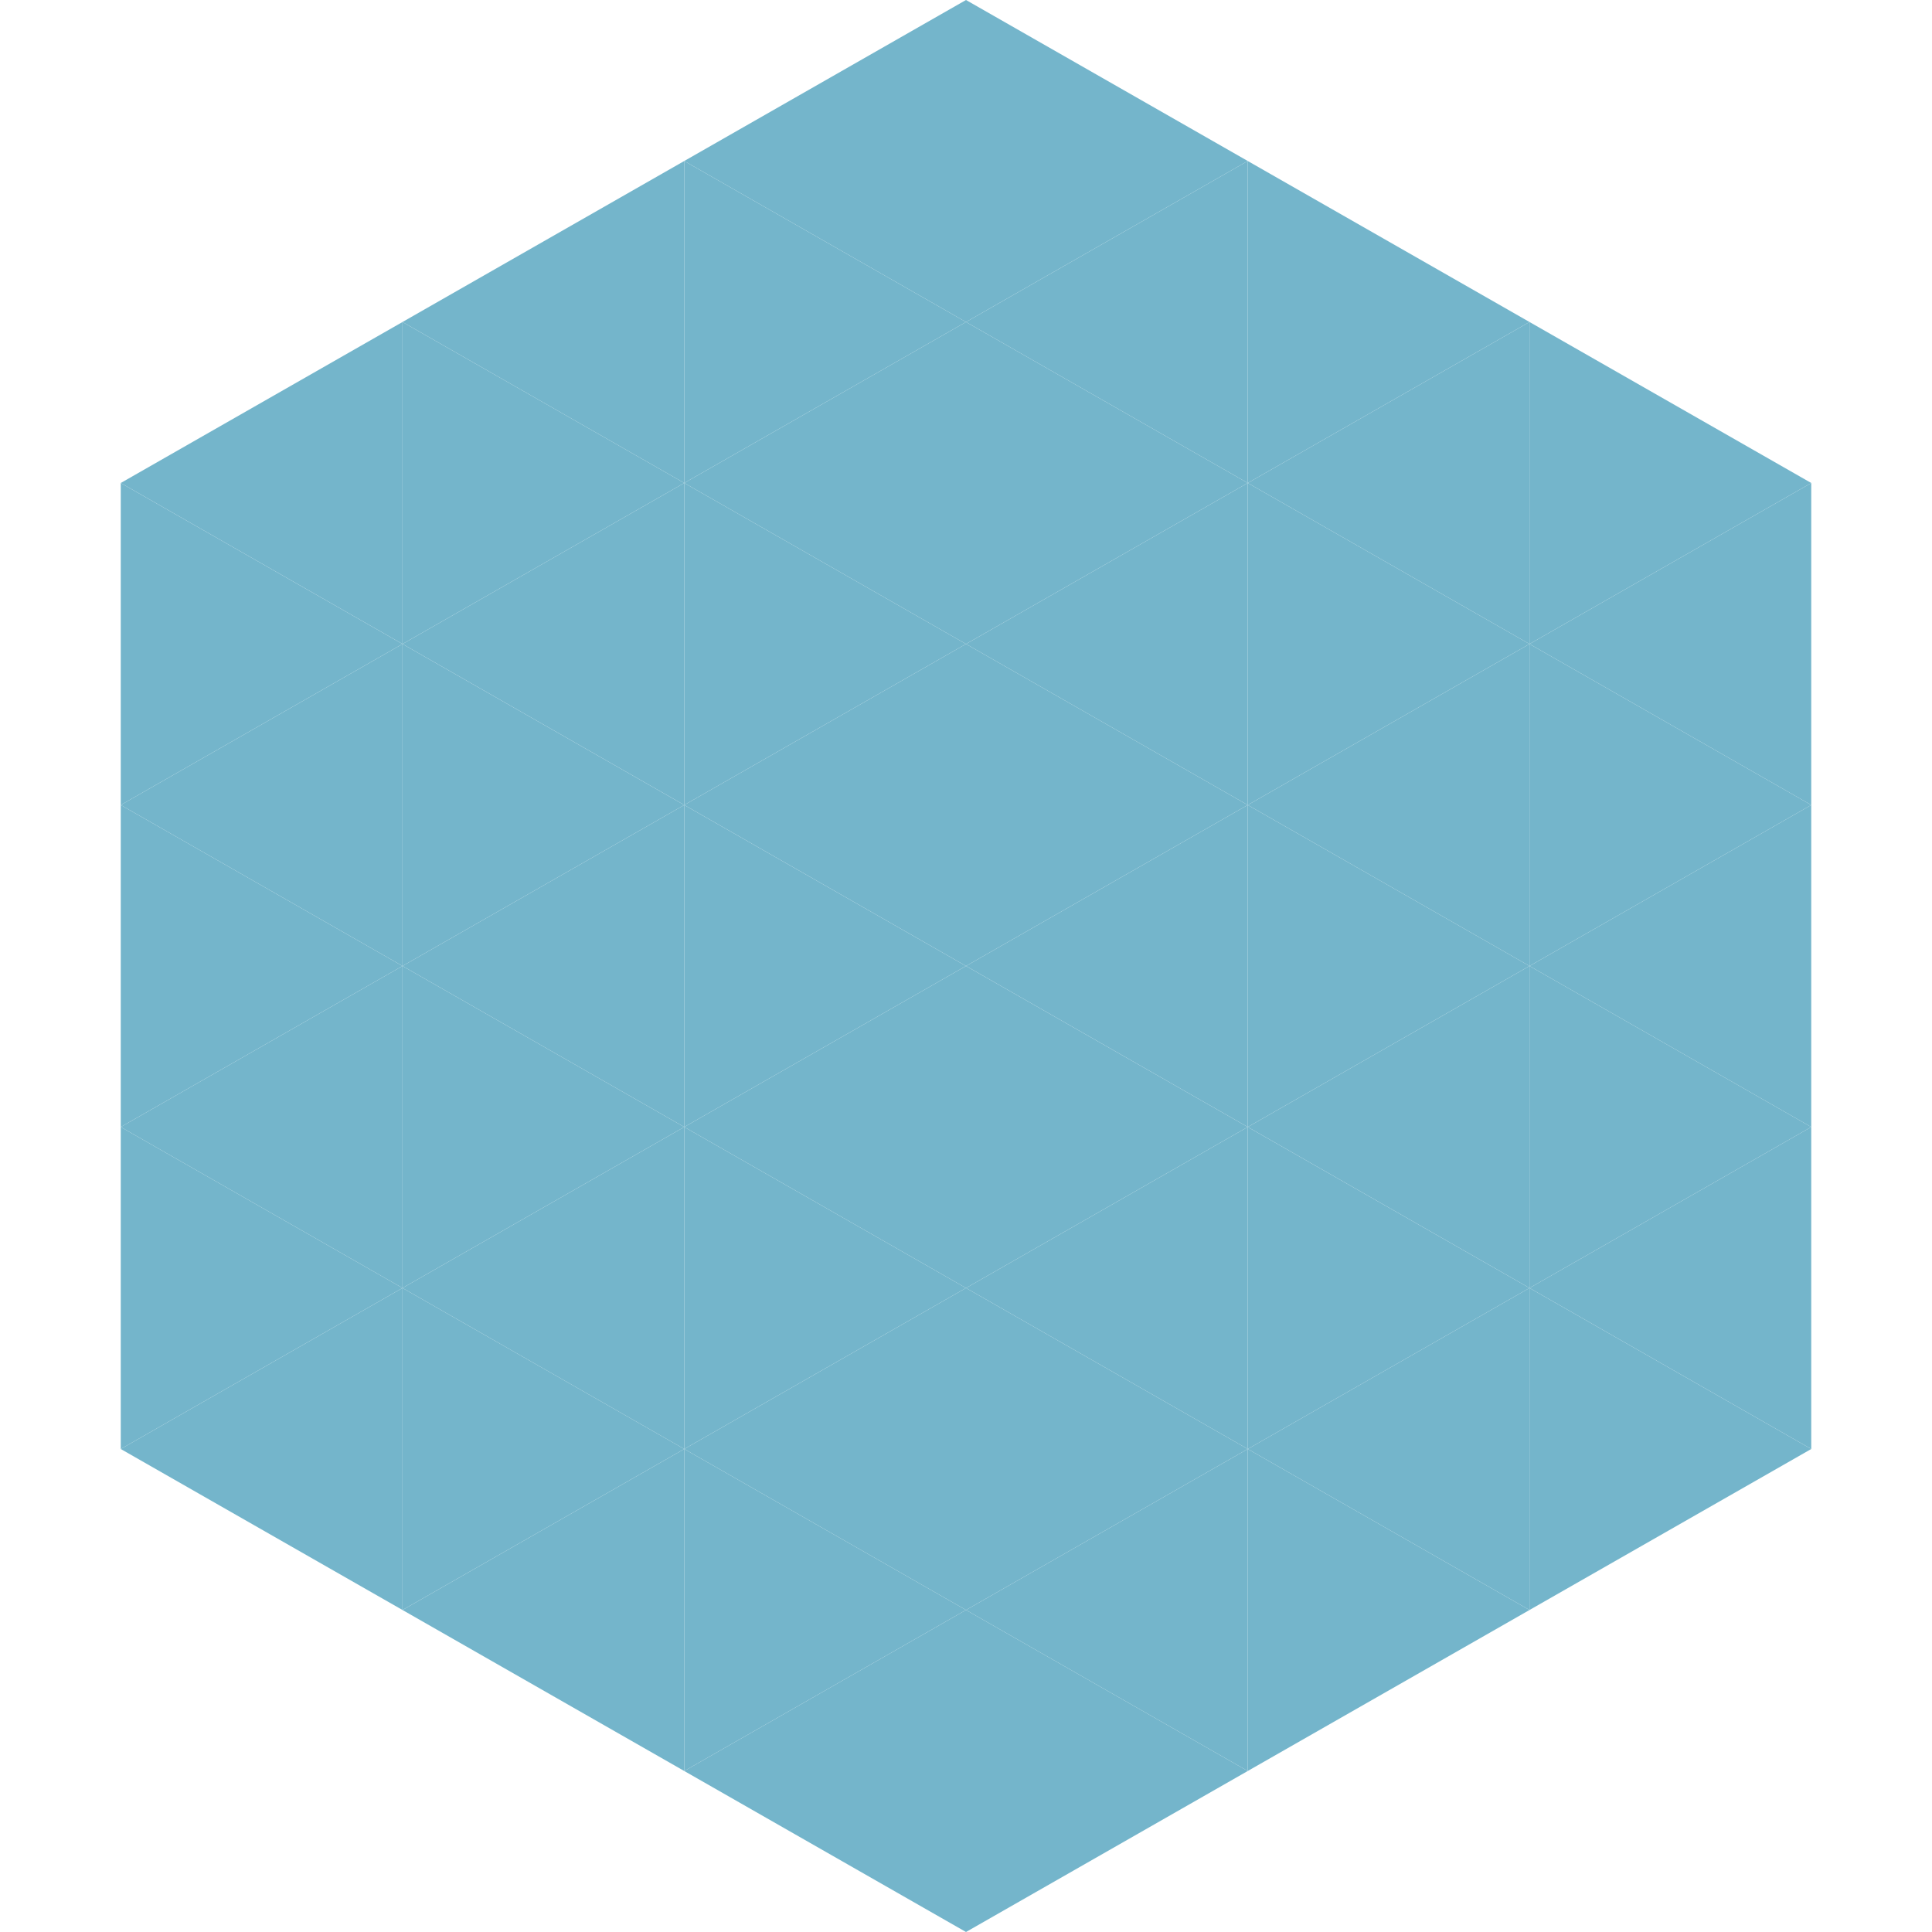 <?xml version="1.0"?>
<!-- Generated by SVGo -->
<svg width="240" height="240"
     xmlns="http://www.w3.org/2000/svg"
     xmlns:xlink="http://www.w3.org/1999/xlink">
<polygon points="50,40 15,60 50,80" style="fill:rgb(116,181,203)" />
<polygon points="190,40 225,60 190,80" style="fill:rgb(116,181,203)" />
<polygon points="15,60 50,80 15,100" style="fill:rgb(116,181,203)" />
<polygon points="225,60 190,80 225,100" style="fill:rgb(116,181,203)" />
<polygon points="50,80 15,100 50,120" style="fill:rgb(116,181,203)" />
<polygon points="190,80 225,100 190,120" style="fill:rgb(116,181,203)" />
<polygon points="15,100 50,120 15,140" style="fill:rgb(116,181,203)" />
<polygon points="225,100 190,120 225,140" style="fill:rgb(116,181,203)" />
<polygon points="50,120 15,140 50,160" style="fill:rgb(116,181,203)" />
<polygon points="190,120 225,140 190,160" style="fill:rgb(116,181,203)" />
<polygon points="15,140 50,160 15,180" style="fill:rgb(116,181,203)" />
<polygon points="225,140 190,160 225,180" style="fill:rgb(116,181,203)" />
<polygon points="50,160 15,180 50,200" style="fill:rgb(116,181,203)" />
<polygon points="190,160 225,180 190,200" style="fill:rgb(116,181,203)" />
<polygon points="15,180 50,200 15,220" style="fill:rgb(255,255,255); fill-opacity:0" />
<polygon points="225,180 190,200 225,220" style="fill:rgb(255,255,255); fill-opacity:0" />
<polygon points="50,0 85,20 50,40" style="fill:rgb(255,255,255); fill-opacity:0" />
<polygon points="190,0 155,20 190,40" style="fill:rgb(255,255,255); fill-opacity:0" />
<polygon points="85,20 50,40 85,60" style="fill:rgb(116,181,203)" />
<polygon points="155,20 190,40 155,60" style="fill:rgb(116,181,203)" />
<polygon points="50,40 85,60 50,80" style="fill:rgb(116,181,203)" />
<polygon points="190,40 155,60 190,80" style="fill:rgb(116,181,203)" />
<polygon points="85,60 50,80 85,100" style="fill:rgb(116,181,203)" />
<polygon points="155,60 190,80 155,100" style="fill:rgb(116,181,203)" />
<polygon points="50,80 85,100 50,120" style="fill:rgb(116,181,203)" />
<polygon points="190,80 155,100 190,120" style="fill:rgb(116,181,203)" />
<polygon points="85,100 50,120 85,140" style="fill:rgb(116,181,203)" />
<polygon points="155,100 190,120 155,140" style="fill:rgb(116,181,203)" />
<polygon points="50,120 85,140 50,160" style="fill:rgb(116,181,203)" />
<polygon points="190,120 155,140 190,160" style="fill:rgb(116,181,203)" />
<polygon points="85,140 50,160 85,180" style="fill:rgb(116,181,203)" />
<polygon points="155,140 190,160 155,180" style="fill:rgb(116,181,203)" />
<polygon points="50,160 85,180 50,200" style="fill:rgb(116,181,203)" />
<polygon points="190,160 155,180 190,200" style="fill:rgb(116,181,203)" />
<polygon points="85,180 50,200 85,220" style="fill:rgb(116,181,203)" />
<polygon points="155,180 190,200 155,220" style="fill:rgb(116,181,203)" />
<polygon points="120,0 85,20 120,40" style="fill:rgb(116,181,203)" />
<polygon points="120,0 155,20 120,40" style="fill:rgb(116,181,203)" />
<polygon points="85,20 120,40 85,60" style="fill:rgb(116,181,203)" />
<polygon points="155,20 120,40 155,60" style="fill:rgb(116,181,203)" />
<polygon points="120,40 85,60 120,80" style="fill:rgb(116,181,203)" />
<polygon points="120,40 155,60 120,80" style="fill:rgb(116,181,203)" />
<polygon points="85,60 120,80 85,100" style="fill:rgb(116,181,203)" />
<polygon points="155,60 120,80 155,100" style="fill:rgb(116,181,203)" />
<polygon points="120,80 85,100 120,120" style="fill:rgb(116,181,203)" />
<polygon points="120,80 155,100 120,120" style="fill:rgb(116,181,203)" />
<polygon points="85,100 120,120 85,140" style="fill:rgb(116,181,203)" />
<polygon points="155,100 120,120 155,140" style="fill:rgb(116,181,203)" />
<polygon points="120,120 85,140 120,160" style="fill:rgb(116,181,203)" />
<polygon points="120,120 155,140 120,160" style="fill:rgb(116,181,203)" />
<polygon points="85,140 120,160 85,180" style="fill:rgb(116,181,203)" />
<polygon points="155,140 120,160 155,180" style="fill:rgb(116,181,203)" />
<polygon points="120,160 85,180 120,200" style="fill:rgb(116,181,203)" />
<polygon points="120,160 155,180 120,200" style="fill:rgb(116,181,203)" />
<polygon points="85,180 120,200 85,220" style="fill:rgb(116,181,203)" />
<polygon points="155,180 120,200 155,220" style="fill:rgb(116,181,203)" />
<polygon points="120,200 85,220 120,240" style="fill:rgb(116,181,203)" />
<polygon points="120,200 155,220 120,240" style="fill:rgb(116,181,203)" />
<polygon points="85,220 120,240 85,260" style="fill:rgb(255,255,255); fill-opacity:0" />
<polygon points="155,220 120,240 155,260" style="fill:rgb(255,255,255); fill-opacity:0" />
</svg>
